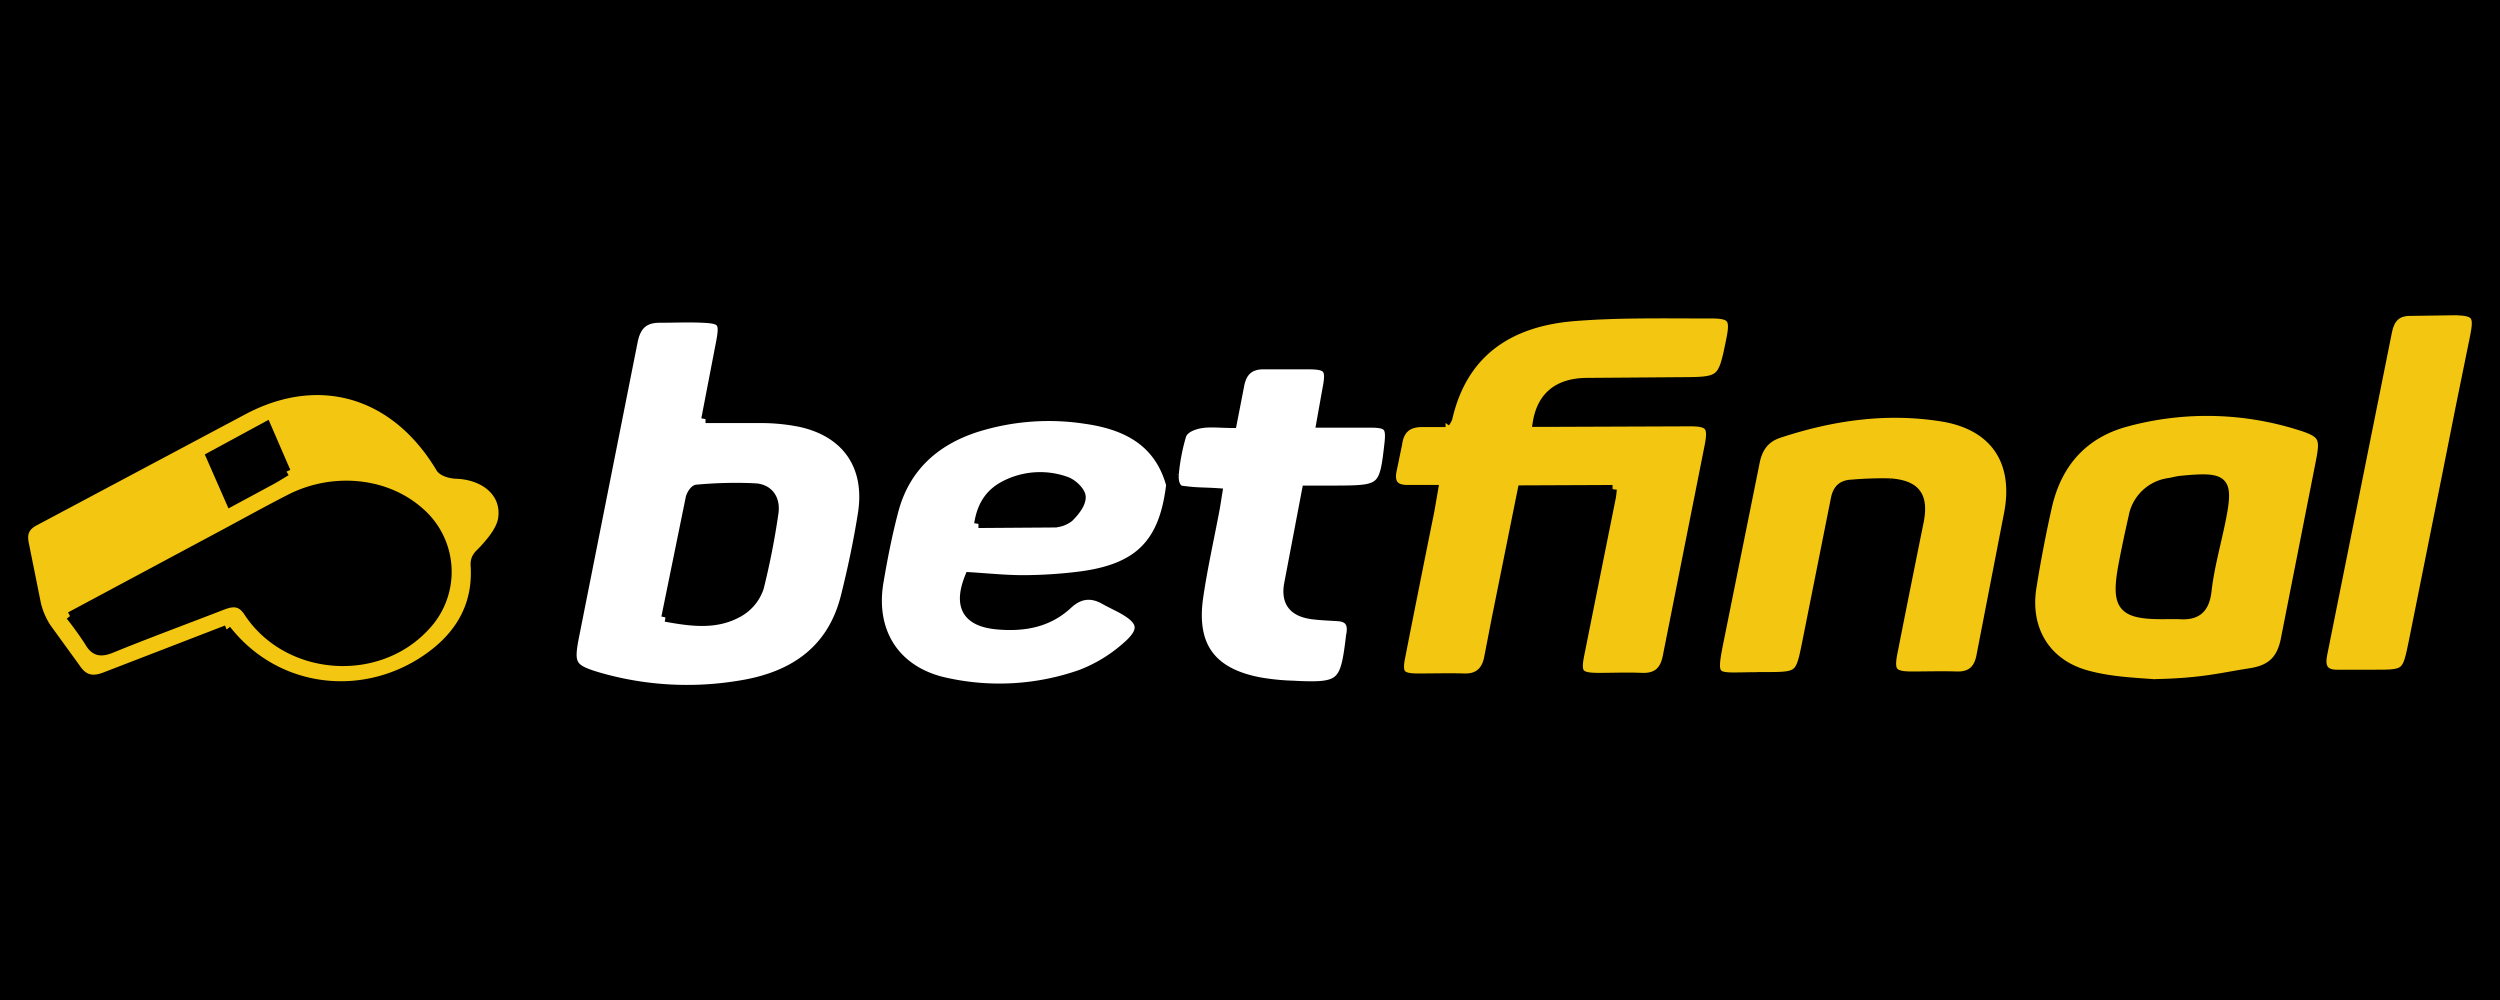 <svg xmlns="http://www.w3.org/2000/svg" width="300" height="120" xmlns:v="https://betzillion.org"><path d="M0 0h300v120H0z"/><g stroke="null"><path d="M193.507 58.699l-10.88.046-3.167 15.713-.865 4.472c-.292 1.489-1.145 2.439-2.863 2.388-1.85-.057-3.699 0-5.549 0-2.107 0-2.462-.447-2.05-2.508q1.718-8.738 3.487-17.471l.458-2.646h-3.218c-1.495 0-2.033-.744-1.781-2.136l.681-3.293c.252-1.884 1.357-2.583 3.144-2.514h2.565a2.422 2.422 0 0 0 .321-.573c1.872-8.137 7.656-11.544 15.129-12.145 5.451-.435 10.949-.309 16.434-.315 2.502 0 2.806.533 2.291 3.058-1.014 4.97-1.014 4.965-6.133 4.988l-11.298.086c-3.333.097-5.274 1.718-5.784 4.873h2.102l16.257-.063c2.291 0 2.714.458 2.291 2.714l-5.056 25.436c-.332 1.684-1.231 2.508-3.012 2.434s-3.436 0-5.154 0c-2.371 0-2.697-.407-2.233-2.709q1.884-9.414 3.774-18.822c.063-.315.08-.636.126-1.008" fill="#f3c711"/><path d="M84.662 50.269h7.009a24.239 24.239 0 0 1 4.323.458c5.572 1.203 8.366 5.257 7.444 10.966-.527 3.321-1.225 6.625-2.044 9.889-1.672 6.654-6.528 9.672-12.873 10.622a38.234 38.234 0 0 1-16.492-.962c-3.499-1.014-3.722-1.472-3.001-5.062l6.986-35.154c.366-1.895 1.26-2.8 3.149-2.794 1.718 0 3.436-.086 5.154 0 2.291.097 2.548.407 2.147 2.646l-1.815 9.414m-4.793 23.816c3.19.573 6.259 1.014 9.07-.727a5.411 5.411 0 0 0 2.233-2.863 89.376 89.376 0 0 0 1.747-8.893c.275-1.718-.573-3.001-2.256-3.127a50.637 50.637 0 0 0-7.032.16c-.315 0-.756.687-.842 1.111l-2.92 14.316" fill="#fff"/><path d="M27.182 75.528l-14.505 5.6c-1.529.613-2.6.429-3.545-1.002l-3.487-4.81a8.996 8.996 0 0 1-1.231-2.863l-1.437-7.146c-.269-1.266 0-2.09 1.248-2.737l25.196-13.411c9.082-4.696 18.061-1.884 23.386 7.015.281.481 1.243.75 1.901.773 3.482.12 5.99 2.233 5.572 5.245-.183 1.317-1.26 2.628-2.222 3.682-.573.636-1.145.933-1.082 2.004.292 4.524-1.638 8.068-5.211 10.725-7.685 5.726-18.439 4.713-24.554-3.075M8.4 73.93a37.158 37.158 0 0 1 2.245 3.115c.704 1.231 1.46 1.328 2.743.807 4.403-1.792 8.864-3.436 13.302-5.154 1.203-.464 2.176-.573 3.052.762 4.65 7.118 15.375 8.017 21.187 1.884a9.551 9.551 0 0 0-.681-14.075c-4.008-3.476-10.307-4.094-15.461-1.46-2.634 1.346-5.234 2.789-7.851 4.192L8.4 73.93m25.98-17.339l-2.388-5.514-6.774 3.676 2.439 5.56 4.953-2.668c.515-.281 1.014-.601 1.769-1.054M258.574 82.01c-2.382-.189-5.383-.286-8.257-1.099-4.822-1.369-7.221-5.451-6.448-10.393a157.07 157.07 0 0 1 1.867-9.735c1.185-5.194 4.312-8.733 9.517-10.107a36.849 36.849 0 0 1 20.7.452c2.863.899 3.018 1.397 2.422 4.381l-4.134 20.97c-.452 2.537-1.575 3.774-4.123 4.192-3.711.573-5.795 1.203-11.544 1.323m1.643-8.2h1.191c2.113.183 3.212-.573 3.476-2.863.303-2.743 1.065-5.434 1.626-8.148 1.088-5.251.647-5.726-4.81-5.188-.458.046-.905.178-1.363.258a5.114 5.114 0 0 0-4.421 4.22 157.11 157.11 0 0 0-1.145 5.423c-1.054 5.457-.229 6.408 5.44 6.299" fill="#f3c711"/><path d="M140.419 58.349c-.859 6.872-3.825 9.843-10.914 10.742a55.78 55.78 0 0 1-6.705.429c-2.17 0-4.341-.229-6.488-.361-1.46 3.567-.361 5.543 3.373 5.875 3.104.275 6.081-.206 8.481-2.445 1.34-1.248 2.737-1.46 4.323-.573.63.355 1.288.664 1.93 1.002 2.754 1.466 2.995 2.617.573 4.655a17.751 17.751 0 0 1-5.371 3.212 29.473 29.473 0 0 1-15.999.962c-6.013-1.243-9.128-5.898-8.103-11.997.481-2.863 1.048-5.726 1.781-8.515 1.351-5.154 4.862-8.349 9.826-9.964a28.941 28.941 0 0 1 13.107-1.014c4.976.704 8.904 2.737 10.267 8.051l-.08-.063zm-23.008 4.512l8.904-.063a3.195 3.195 0 0 0 2.016-.664c.681-.676 1.477-1.661 1.454-2.491 0-.687-1.048-1.672-1.827-1.941a9.299 9.299 0 0 0-7.123.349c-1.804.847-3.035 2.222-3.436 4.81" fill="#fff"/><path d="M210.806 81.163c-5.429 0-5.48.784-4.26-5.262l4.106-20.374c.332-1.718 1.145-2.915 2.834-3.47 6.362-2.102 12.867-3.041 19.515-1.981 6.219.985 9.133 5.194 8.017 11.367l-3.356 17.299c-.309 1.592-1.197 2.394-2.863 2.336-1.781-.057-3.567 0-5.354 0-2.291 0-2.691-.475-2.25-2.726q1.552-7.862 3.144-15.719c.618-3.109-.355-4.501-3.55-4.73a43.119 43.119 0 0 0-4.541.149c-1.237.046-1.827.613-2.067 1.901l-3.407 17.081c-.825 4.1-.825 4.1-4.959 4.117h-1.008" fill="#f3c711"/><path d="M140.957 56.883a24.176 24.176 0 0 1 .876-4.581c.229-.739 1.088-1.145 1.976-1.357 1.254-.281 2.611-.08 4.1-.086l.876-4.495c.281-1.678 1.145-2.588 2.932-2.542h5.549c2.039.034 2.365.492 1.976 2.583l-.79 4.415h5.967c2.142 0 2.445.372 2.21 2.445-.601 5.343-.756 5.48-6.196 5.503h-3.688l-2.165 11.384c-.361 2.187.636 3.35 2.863 3.653 1.048.143 2.107.166 3.161.24 1.145.08 1.638.71 1.483 1.85 0 .126-.046.258-.063.389-.704 5.915-1.014 6.19-7.055 5.892a28.059 28.059 0 0 1-3.734-.384c-5.818-1.082-8.189-4.26-7.353-10.107.51-3.522 1.3-7.003 1.958-10.502.132-.699.229-1.403.344-2.096-2.039-.137-2.434-.034-4.518-.321-.893-.395-.704-1.884-.704-1.884" fill="#fff"/><path d="M283.524 80.865h-2.978c-1.626.04-2.084-.784-1.787-2.291q3.911-19.406 7.788-38.807c.298-1.489 1.048-2.365 2.668-2.359l5.537-.08c2.371.086 2.651.573 2.165 3.001q-1.718 8.343-3.361 16.692l-4.008 19.985c-.79 3.859-.819 3.859-4.638 3.859h-1.386" fill="#f3c711"/></g></svg>